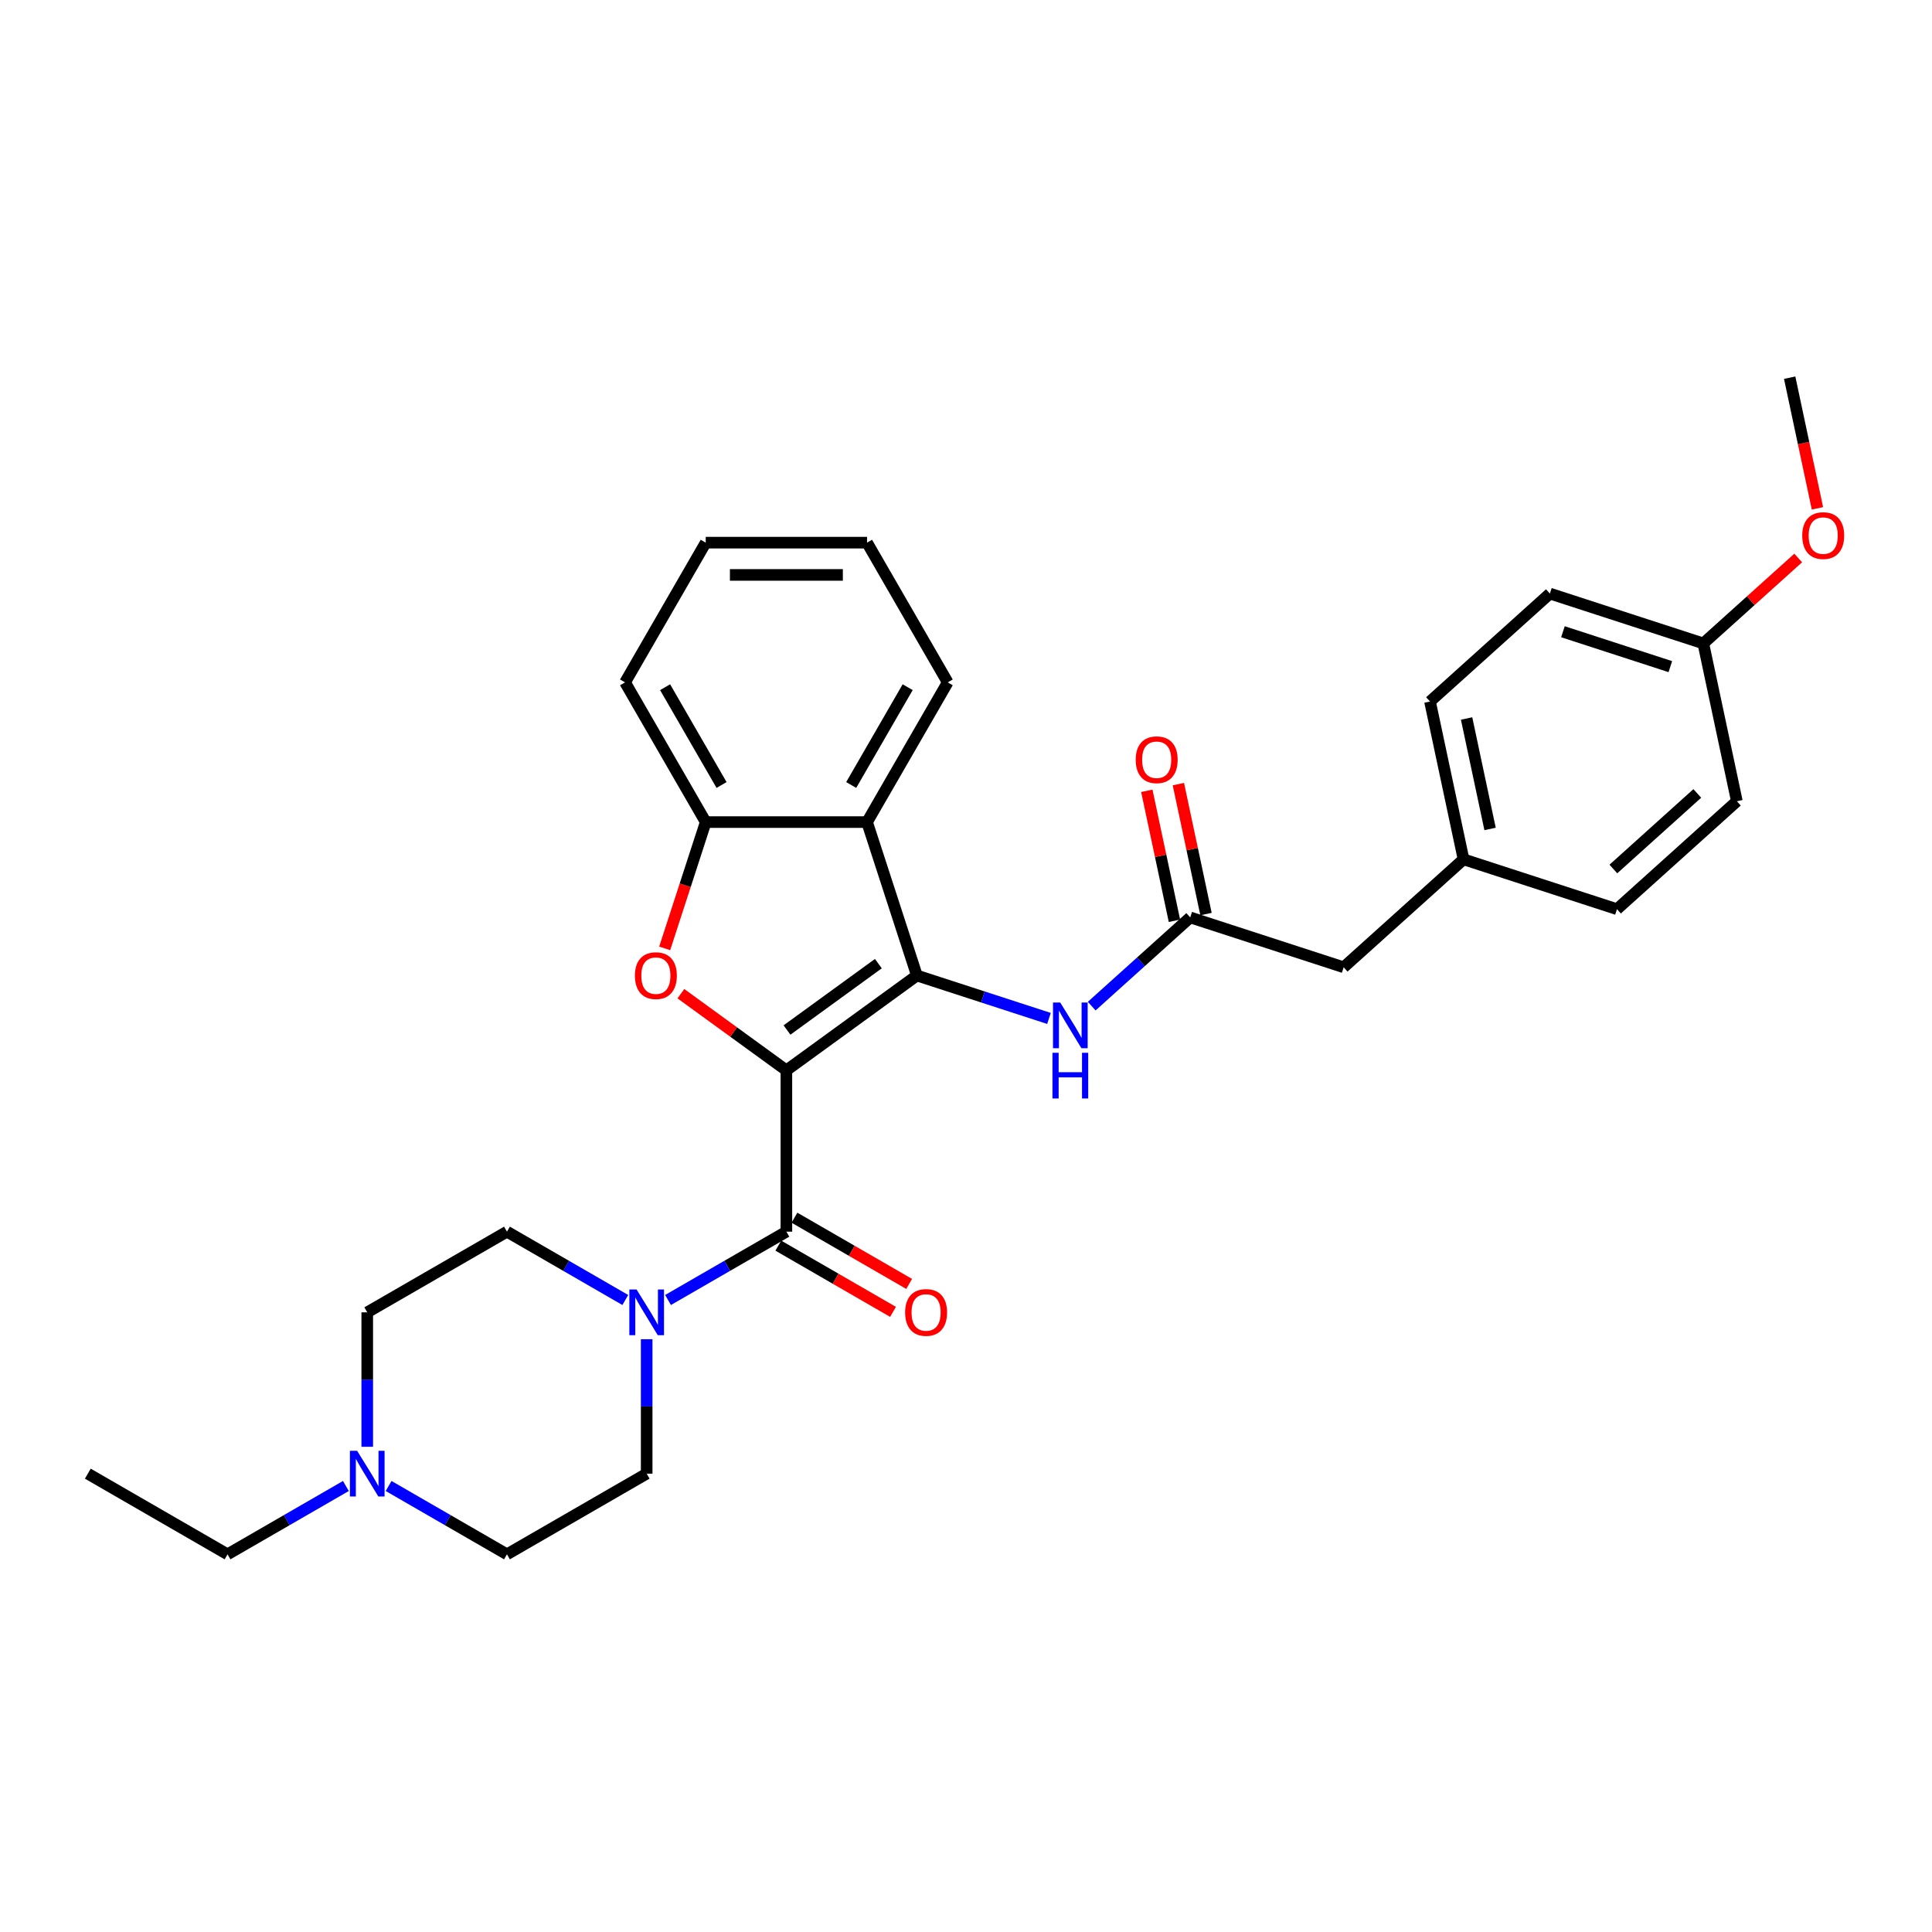 <?xml version='1.0' encoding='iso-8859-1'?>
<svg version='1.1' baseProfile='full'
              xmlns='http://www.w3.org/2000/svg'
                      xmlns:rdkit='http://www.rdkit.org/xml'
                      xmlns:xlink='http://www.w3.org/1999/xlink'
                  xml:space='preserve'
width='1000px' height='1000px' viewBox='0 0 1000 1000'>
<!-- END OF HEADER -->
<rect style='opacity:1.0;fill:#FFFFFF;stroke:none' width='1000' height='1000' x='0' y='0'> </rect>
<path class='bond-0' d='M 407.031,554.007 L 474.586,504.926' style='fill:none;fill-rule:evenodd;stroke:#000000;stroke-width:6px;stroke-linecap:butt;stroke-linejoin:miter;stroke-opacity:1' />
<path class='bond-0' d='M 407.348,533.134 L 454.637,498.777' style='fill:none;fill-rule:evenodd;stroke:#000000;stroke-width:6px;stroke-linecap:butt;stroke-linejoin:miter;stroke-opacity:1' />
<path class='bond-1' d='M 407.031,554.007 L 379.725,534.168' style='fill:none;fill-rule:evenodd;stroke:#000000;stroke-width:6px;stroke-linecap:butt;stroke-linejoin:miter;stroke-opacity:1' />
<path class='bond-1' d='M 379.725,534.168 L 352.419,514.329' style='fill:none;fill-rule:evenodd;stroke:#FF0000;stroke-width:6px;stroke-linecap:butt;stroke-linejoin:miter;stroke-opacity:1' />
<path class='bond-2' d='M 407.031,554.007 L 407.031,637.51' style='fill:none;fill-rule:evenodd;stroke:#000000;stroke-width:6px;stroke-linecap:butt;stroke-linejoin:miter;stroke-opacity:1' />
<path class='bond-3' d='M 474.586,504.926 L 448.783,425.51' style='fill:none;fill-rule:evenodd;stroke:#000000;stroke-width:6px;stroke-linecap:butt;stroke-linejoin:miter;stroke-opacity:1' />
<path class='bond-6' d='M 474.586,504.926 L 508.766,516.032' style='fill:none;fill-rule:evenodd;stroke:#000000;stroke-width:6px;stroke-linecap:butt;stroke-linejoin:miter;stroke-opacity:1' />
<path class='bond-6' d='M 508.766,516.032 L 542.946,527.137' style='fill:none;fill-rule:evenodd;stroke:#0000FF;stroke-width:6px;stroke-linecap:butt;stroke-linejoin:miter;stroke-opacity:1' />
<path class='bond-5' d='M 344.04,490.881 L 354.66,458.195' style='fill:none;fill-rule:evenodd;stroke:#FF0000;stroke-width:6px;stroke-linecap:butt;stroke-linejoin:miter;stroke-opacity:1' />
<path class='bond-5' d='M 354.66,458.195 L 365.28,425.51' style='fill:none;fill-rule:evenodd;stroke:#000000;stroke-width:6px;stroke-linecap:butt;stroke-linejoin:miter;stroke-opacity:1' />
<path class='bond-4' d='M 407.031,637.51 L 376.401,655.194' style='fill:none;fill-rule:evenodd;stroke:#000000;stroke-width:6px;stroke-linecap:butt;stroke-linejoin:miter;stroke-opacity:1' />
<path class='bond-4' d='M 376.401,655.194 L 345.772,672.878' style='fill:none;fill-rule:evenodd;stroke:#0000FF;stroke-width:6px;stroke-linecap:butt;stroke-linejoin:miter;stroke-opacity:1' />
<path class='bond-9' d='M 402.856,644.742 L 432.542,661.881' style='fill:none;fill-rule:evenodd;stroke:#000000;stroke-width:6px;stroke-linecap:butt;stroke-linejoin:miter;stroke-opacity:1' />
<path class='bond-9' d='M 432.542,661.881 L 462.229,679.02' style='fill:none;fill-rule:evenodd;stroke:#FF0000;stroke-width:6px;stroke-linecap:butt;stroke-linejoin:miter;stroke-opacity:1' />
<path class='bond-9' d='M 411.206,630.278 L 440.893,647.418' style='fill:none;fill-rule:evenodd;stroke:#000000;stroke-width:6px;stroke-linecap:butt;stroke-linejoin:miter;stroke-opacity:1' />
<path class='bond-9' d='M 440.893,647.418 L 470.579,664.557' style='fill:none;fill-rule:evenodd;stroke:#FF0000;stroke-width:6px;stroke-linecap:butt;stroke-linejoin:miter;stroke-opacity:1' />
<path class='bond-18' d='M 448.783,425.51 L 490.534,353.195' style='fill:none;fill-rule:evenodd;stroke:#000000;stroke-width:6px;stroke-linecap:butt;stroke-linejoin:miter;stroke-opacity:1' />
<path class='bond-18' d='M 440.582,406.313 L 469.808,355.692' style='fill:none;fill-rule:evenodd;stroke:#000000;stroke-width:6px;stroke-linecap:butt;stroke-linejoin:miter;stroke-opacity:1' />
<path class='bond-30' d='M 448.783,425.51 L 365.28,425.51' style='fill:none;fill-rule:evenodd;stroke:#000000;stroke-width:6px;stroke-linecap:butt;stroke-linejoin:miter;stroke-opacity:1' />
<path class='bond-10' d='M 334.716,693.173 L 334.716,727.968' style='fill:none;fill-rule:evenodd;stroke:#0000FF;stroke-width:6px;stroke-linecap:butt;stroke-linejoin:miter;stroke-opacity:1' />
<path class='bond-10' d='M 334.716,727.968 L 334.716,762.764' style='fill:none;fill-rule:evenodd;stroke:#000000;stroke-width:6px;stroke-linecap:butt;stroke-linejoin:miter;stroke-opacity:1' />
<path class='bond-11' d='M 323.66,672.878 L 293.03,655.194' style='fill:none;fill-rule:evenodd;stroke:#0000FF;stroke-width:6px;stroke-linecap:butt;stroke-linejoin:miter;stroke-opacity:1' />
<path class='bond-11' d='M 293.03,655.194 L 262.401,637.51' style='fill:none;fill-rule:evenodd;stroke:#000000;stroke-width:6px;stroke-linecap:butt;stroke-linejoin:miter;stroke-opacity:1' />
<path class='bond-23' d='M 365.28,425.51 L 323.529,353.195' style='fill:none;fill-rule:evenodd;stroke:#000000;stroke-width:6px;stroke-linecap:butt;stroke-linejoin:miter;stroke-opacity:1' />
<path class='bond-23' d='M 373.48,406.313 L 344.254,355.692' style='fill:none;fill-rule:evenodd;stroke:#000000;stroke-width:6px;stroke-linecap:butt;stroke-linejoin:miter;stroke-opacity:1' />
<path class='bond-7' d='M 565.058,520.775 L 590.557,497.815' style='fill:none;fill-rule:evenodd;stroke:#0000FF;stroke-width:6px;stroke-linecap:butt;stroke-linejoin:miter;stroke-opacity:1' />
<path class='bond-7' d='M 590.557,497.815 L 616.056,474.855' style='fill:none;fill-rule:evenodd;stroke:#000000;stroke-width:6px;stroke-linecap:butt;stroke-linejoin:miter;stroke-opacity:1' />
<path class='bond-12' d='M 624.224,473.119 L 617.075,439.487' style='fill:none;fill-rule:evenodd;stroke:#000000;stroke-width:6px;stroke-linecap:butt;stroke-linejoin:miter;stroke-opacity:1' />
<path class='bond-12' d='M 617.075,439.487 L 609.927,405.854' style='fill:none;fill-rule:evenodd;stroke:#FF0000;stroke-width:6px;stroke-linecap:butt;stroke-linejoin:miter;stroke-opacity:1' />
<path class='bond-12' d='M 607.889,476.592 L 600.74,442.959' style='fill:none;fill-rule:evenodd;stroke:#000000;stroke-width:6px;stroke-linecap:butt;stroke-linejoin:miter;stroke-opacity:1' />
<path class='bond-12' d='M 600.74,442.959 L 593.591,409.326' style='fill:none;fill-rule:evenodd;stroke:#FF0000;stroke-width:6px;stroke-linecap:butt;stroke-linejoin:miter;stroke-opacity:1' />
<path class='bond-13' d='M 616.056,474.855 L 695.472,500.659' style='fill:none;fill-rule:evenodd;stroke:#000000;stroke-width:6px;stroke-linecap:butt;stroke-linejoin:miter;stroke-opacity:1' />
<path class='bond-8' d='M 190.085,748.852 L 190.085,714.057' style='fill:none;fill-rule:evenodd;stroke:#0000FF;stroke-width:6px;stroke-linecap:butt;stroke-linejoin:miter;stroke-opacity:1' />
<path class='bond-8' d='M 190.085,714.057 L 190.085,679.261' style='fill:none;fill-rule:evenodd;stroke:#000000;stroke-width:6px;stroke-linecap:butt;stroke-linejoin:miter;stroke-opacity:1' />
<path class='bond-25' d='M 179.029,769.147 L 148.4,786.831' style='fill:none;fill-rule:evenodd;stroke:#0000FF;stroke-width:6px;stroke-linecap:butt;stroke-linejoin:miter;stroke-opacity:1' />
<path class='bond-25' d='M 148.4,786.831 L 117.77,804.515' style='fill:none;fill-rule:evenodd;stroke:#000000;stroke-width:6px;stroke-linecap:butt;stroke-linejoin:miter;stroke-opacity:1' />
<path class='bond-31' d='M 201.141,769.147 L 231.771,786.831' style='fill:none;fill-rule:evenodd;stroke:#0000FF;stroke-width:6px;stroke-linecap:butt;stroke-linejoin:miter;stroke-opacity:1' />
<path class='bond-31' d='M 231.771,786.831 L 262.401,804.515' style='fill:none;fill-rule:evenodd;stroke:#000000;stroke-width:6px;stroke-linecap:butt;stroke-linejoin:miter;stroke-opacity:1' />
<path class='bond-14' d='M 334.716,762.764 L 262.401,804.515' style='fill:none;fill-rule:evenodd;stroke:#000000;stroke-width:6px;stroke-linecap:butt;stroke-linejoin:miter;stroke-opacity:1' />
<path class='bond-15' d='M 262.401,637.51 L 190.085,679.261' style='fill:none;fill-rule:evenodd;stroke:#000000;stroke-width:6px;stroke-linecap:butt;stroke-linejoin:miter;stroke-opacity:1' />
<path class='bond-16' d='M 695.472,500.659 L 757.527,444.785' style='fill:none;fill-rule:evenodd;stroke:#000000;stroke-width:6px;stroke-linecap:butt;stroke-linejoin:miter;stroke-opacity:1' />
<path class='bond-19' d='M 757.527,444.785 L 836.942,470.589' style='fill:none;fill-rule:evenodd;stroke:#000000;stroke-width:6px;stroke-linecap:butt;stroke-linejoin:miter;stroke-opacity:1' />
<path class='bond-20' d='M 757.527,444.785 L 740.165,363.107' style='fill:none;fill-rule:evenodd;stroke:#000000;stroke-width:6px;stroke-linecap:butt;stroke-linejoin:miter;stroke-opacity:1' />
<path class='bond-20' d='M 771.258,429.061 L 759.105,371.887' style='fill:none;fill-rule:evenodd;stroke:#000000;stroke-width:6px;stroke-linecap:butt;stroke-linejoin:miter;stroke-opacity:1' />
<path class='bond-17' d='M 881.636,333.037 L 802.22,307.233' style='fill:none;fill-rule:evenodd;stroke:#000000;stroke-width:6px;stroke-linecap:butt;stroke-linejoin:miter;stroke-opacity:1' />
<path class='bond-17' d='M 864.563,345.049 L 808.972,326.987' style='fill:none;fill-rule:evenodd;stroke:#000000;stroke-width:6px;stroke-linecap:butt;stroke-linejoin:miter;stroke-opacity:1' />
<path class='bond-24' d='M 881.636,333.037 L 906.191,310.927' style='fill:none;fill-rule:evenodd;stroke:#000000;stroke-width:6px;stroke-linecap:butt;stroke-linejoin:miter;stroke-opacity:1' />
<path class='bond-24' d='M 906.191,310.927 L 930.747,288.817' style='fill:none;fill-rule:evenodd;stroke:#FF0000;stroke-width:6px;stroke-linecap:butt;stroke-linejoin:miter;stroke-opacity:1' />
<path class='bond-33' d='M 881.636,333.037 L 898.997,414.715' style='fill:none;fill-rule:evenodd;stroke:#000000;stroke-width:6px;stroke-linecap:butt;stroke-linejoin:miter;stroke-opacity:1' />
<path class='bond-28' d='M 490.534,353.195 L 448.783,280.88' style='fill:none;fill-rule:evenodd;stroke:#000000;stroke-width:6px;stroke-linecap:butt;stroke-linejoin:miter;stroke-opacity:1' />
<path class='bond-21' d='M 836.942,470.589 L 898.997,414.715' style='fill:none;fill-rule:evenodd;stroke:#000000;stroke-width:6px;stroke-linecap:butt;stroke-linejoin:miter;stroke-opacity:1' />
<path class='bond-21' d='M 835.076,449.797 L 878.514,410.685' style='fill:none;fill-rule:evenodd;stroke:#000000;stroke-width:6px;stroke-linecap:butt;stroke-linejoin:miter;stroke-opacity:1' />
<path class='bond-22' d='M 740.165,363.107 L 802.22,307.233' style='fill:none;fill-rule:evenodd;stroke:#000000;stroke-width:6px;stroke-linecap:butt;stroke-linejoin:miter;stroke-opacity:1' />
<path class='bond-29' d='M 323.529,353.195 L 365.28,280.88' style='fill:none;fill-rule:evenodd;stroke:#000000;stroke-width:6px;stroke-linecap:butt;stroke-linejoin:miter;stroke-opacity:1' />
<path class='bond-26' d='M 940.705,263.118 L 933.517,229.301' style='fill:none;fill-rule:evenodd;stroke:#FF0000;stroke-width:6px;stroke-linecap:butt;stroke-linejoin:miter;stroke-opacity:1' />
<path class='bond-26' d='M 933.517,229.301 L 926.329,195.485' style='fill:none;fill-rule:evenodd;stroke:#000000;stroke-width:6px;stroke-linecap:butt;stroke-linejoin:miter;stroke-opacity:1' />
<path class='bond-27' d='M 117.77,804.515 L 45.455,762.764' style='fill:none;fill-rule:evenodd;stroke:#000000;stroke-width:6px;stroke-linecap:butt;stroke-linejoin:miter;stroke-opacity:1' />
<path class='bond-32' d='M 448.783,280.88 L 365.28,280.88' style='fill:none;fill-rule:evenodd;stroke:#000000;stroke-width:6px;stroke-linecap:butt;stroke-linejoin:miter;stroke-opacity:1' />
<path class='bond-32' d='M 436.257,297.58 L 377.805,297.58' style='fill:none;fill-rule:evenodd;stroke:#000000;stroke-width:6px;stroke-linecap:butt;stroke-linejoin:miter;stroke-opacity:1' />
<path  class='atom-2' d='M 328.621 504.993
Q 328.621 499.315, 331.427 496.141
Q 334.232 492.968, 339.476 492.968
Q 344.72 492.968, 347.526 496.141
Q 350.332 499.315, 350.332 504.993
Q 350.332 510.738, 347.493 514.011
Q 344.653 517.251, 339.476 517.251
Q 334.266 517.251, 331.427 514.011
Q 328.621 510.771, 328.621 504.993
M 339.476 514.579
Q 343.084 514.579, 345.021 512.174
Q 346.992 509.736, 346.992 504.993
Q 346.992 500.35, 345.021 498.012
Q 343.084 495.64, 339.476 495.64
Q 335.869 495.64, 333.898 497.978
Q 331.961 500.317, 331.961 504.993
Q 331.961 509.769, 333.898 512.174
Q 335.869 514.579, 339.476 514.579
' fill='#FF0000'/>
<path  class='atom-5' d='M 329.489 667.437
L 337.238 679.963
Q 338.006 681.199, 339.242 683.436
Q 340.478 685.674, 340.544 685.808
L 340.544 667.437
L 343.684 667.437
L 343.684 691.085
L 340.444 691.085
L 332.127 677.391
Q 331.159 675.788, 330.123 673.951
Q 329.121 672.113, 328.821 671.546
L 328.821 691.085
L 325.748 691.085
L 325.748 667.437
L 329.489 667.437
' fill='#0000FF'/>
<path  class='atom-7' d='M 548.775 518.906
L 556.524 531.431
Q 557.292 532.667, 558.528 534.905
Q 559.764 537.143, 559.83 537.276
L 559.83 518.906
L 562.97 518.906
L 562.97 542.554
L 559.73 542.554
L 551.413 528.859
Q 550.445 527.256, 549.409 525.419
Q 548.407 523.582, 548.107 523.014
L 548.107 542.554
L 545.034 542.554
L 545.034 518.906
L 548.775 518.906
' fill='#0000FF'/>
<path  class='atom-7' d='M 544.75 544.918
L 547.956 544.918
L 547.956 554.972
L 560.048 554.972
L 560.048 544.918
L 563.254 544.918
L 563.254 568.566
L 560.048 568.566
L 560.048 557.644
L 547.956 557.644
L 547.956 568.566
L 544.75 568.566
L 544.75 544.918
' fill='#0000FF'/>
<path  class='atom-9' d='M 184.858 750.94
L 192.607 763.465
Q 193.375 764.701, 194.611 766.939
Q 195.847 769.177, 195.914 769.31
L 195.914 750.94
L 199.053 750.94
L 199.053 774.588
L 195.814 774.588
L 187.497 760.893
Q 186.528 759.29, 185.493 757.453
Q 184.491 755.616, 184.19 755.048
L 184.19 774.588
L 181.117 774.588
L 181.117 750.94
L 184.858 750.94
' fill='#0000FF'/>
<path  class='atom-10' d='M 468.491 679.328
Q 468.491 673.65, 471.297 670.477
Q 474.103 667.304, 479.347 667.304
Q 484.591 667.304, 487.396 670.477
Q 490.202 673.65, 490.202 679.328
Q 490.202 685.073, 487.363 688.346
Q 484.524 691.586, 479.347 691.586
Q 474.136 691.586, 471.297 688.346
Q 468.491 685.106, 468.491 679.328
M 479.347 688.914
Q 482.954 688.914, 484.891 686.509
Q 486.862 684.071, 486.862 679.328
Q 486.862 674.685, 484.891 672.347
Q 482.954 669.976, 479.347 669.976
Q 475.739 669.976, 473.769 672.314
Q 471.831 674.652, 471.831 679.328
Q 471.831 684.104, 473.769 686.509
Q 475.739 688.914, 479.347 688.914
' fill='#FF0000'/>
<path  class='atom-13' d='M 587.84 393.244
Q 587.84 387.566, 590.646 384.393
Q 593.451 381.22, 598.695 381.22
Q 603.939 381.22, 606.745 384.393
Q 609.551 387.566, 609.551 393.244
Q 609.551 398.989, 606.712 402.263
Q 603.872 405.503, 598.695 405.503
Q 593.485 405.503, 590.646 402.263
Q 587.84 399.023, 587.84 393.244
M 598.695 402.831
Q 602.303 402.831, 604.24 400.426
Q 606.211 397.987, 606.211 393.244
Q 606.211 388.602, 604.24 386.264
Q 602.303 383.892, 598.695 383.892
Q 595.088 383.892, 593.117 386.23
Q 591.18 388.568, 591.18 393.244
Q 591.18 398.021, 593.117 400.426
Q 595.088 402.831, 598.695 402.831
' fill='#FF0000'/>
<path  class='atom-25' d='M 932.835 277.229
Q 932.835 271.551, 935.64 268.378
Q 938.446 265.205, 943.69 265.205
Q 948.934 265.205, 951.74 268.378
Q 954.545 271.551, 954.545 277.229
Q 954.545 282.974, 951.706 286.248
Q 948.867 289.488, 943.69 289.488
Q 938.48 289.488, 935.64 286.248
Q 932.835 283.008, 932.835 277.229
M 943.69 286.816
Q 947.297 286.816, 949.235 284.411
Q 951.205 281.972, 951.205 277.229
Q 951.205 272.587, 949.235 270.249
Q 947.297 267.877, 943.69 267.877
Q 940.083 267.877, 938.112 270.215
Q 936.175 272.553, 936.175 277.229
Q 936.175 282.006, 938.112 284.411
Q 940.083 286.816, 943.69 286.816
' fill='#FF0000'/>
</svg>
